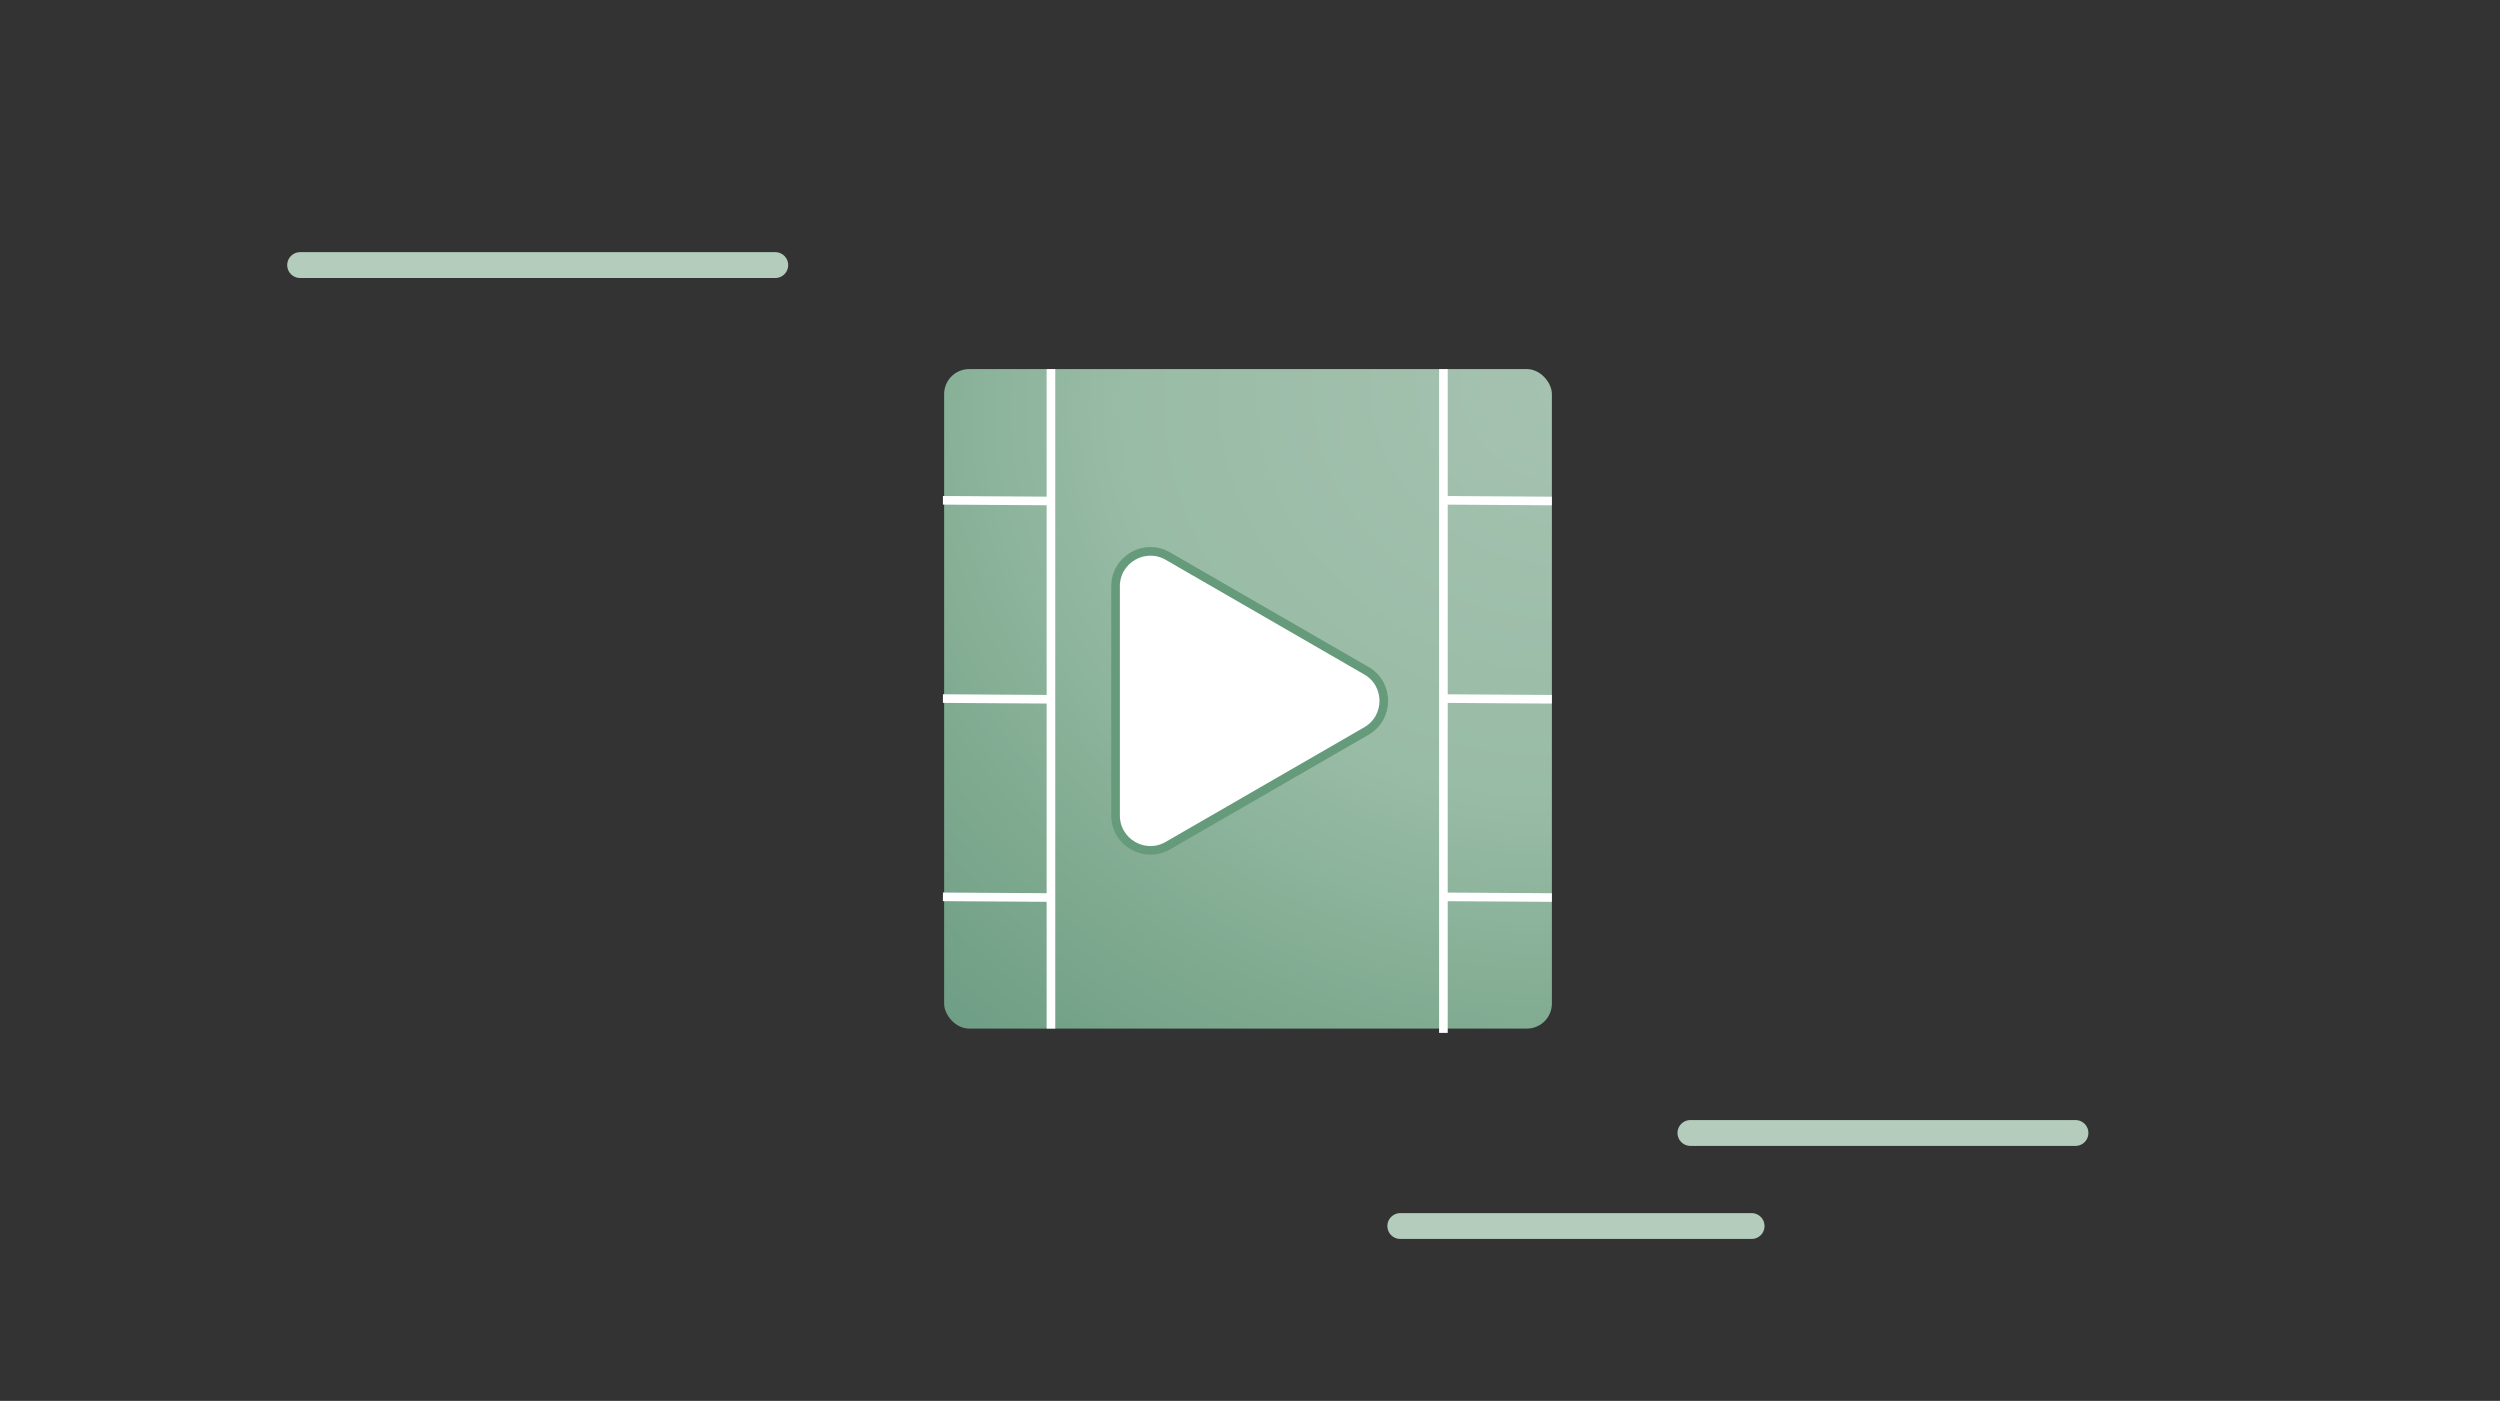 <?xml version="1.0" encoding="UTF-8"?>
<svg xmlns="http://www.w3.org/2000/svg" xmlns:xlink="http://www.w3.org/1999/xlink" id="uuid-afd57aad-6d44-4345-8fe3-e369bf9dbaf5" viewBox="0 0 580 325">
  <rect x="0" y="0" width="580" height="325" fill="#333333" stroke="none"/>
  <defs>
    <style>.uuid-c66b8af0-68ea-48cb-a0fe-5f08317b21b1{fill:url(#uuid-33b0eb63-8d26-4d58-acaa-e394764e5299);}.uuid-c66b8af0-68ea-48cb-a0fe-5f08317b21b1,.uuid-4f93ec60-97fb-4e39-b9b0-8e482788fd14,.uuid-4c3f695f-1b20-41bc-bd5d-49ee1deeefcf,.uuid-3358c39e-be9f-43d1-83e1-95189f931a24,.uuid-f7f1859c-449a-4f32-9177-453ef5f19b71,.uuid-2acbce5f-bafb-4c73-a992-1e44cc36ce73,.uuid-0b94c6bf-1610-4961-a93c-6fa97843b381,.uuid-5a2cabe5-a4a0-4ad7-9315-108cfabe2b26,.uuid-1920e19e-9f66-4721-ab99-4b19ee8d74d3{stroke-miterlimit:10;stroke-width:2px;}.uuid-c66b8af0-68ea-48cb-a0fe-5f08317b21b1,.uuid-4c3f695f-1b20-41bc-bd5d-49ee1deeefcf,.uuid-3358c39e-be9f-43d1-83e1-95189f931a24,.uuid-f7f1859c-449a-4f32-9177-453ef5f19b71,.uuid-2acbce5f-bafb-4c73-a992-1e44cc36ce73,.uuid-0b94c6bf-1610-4961-a93c-6fa97843b381,.uuid-5a2cabe5-a4a0-4ad7-9315-108cfabe2b26,.uuid-1920e19e-9f66-4721-ab99-4b19ee8d74d3{stroke:#fff;}.uuid-6f15d0ed-66a2-4394-8f62-931dc774eff8{stroke:#b3ccbc;stroke-linecap:round;stroke-linejoin:round;stroke-width:6px;}.uuid-6f15d0ed-66a2-4394-8f62-931dc774eff8,.uuid-4f93ec60-97fb-4e39-b9b0-8e482788fd14{fill:none;}.uuid-4f93ec60-97fb-4e39-b9b0-8e482788fd14{stroke:#659a7a;}.uuid-4c3f695f-1b20-41bc-bd5d-49ee1deeefcf{fill:url(#uuid-ccd6aed9-6305-49c0-bdcc-d61188151e5e);}.uuid-3358c39e-be9f-43d1-83e1-95189f931a24{fill:url(#uuid-265485d8-579d-491c-b037-996a65c98e77);}.uuid-f7f1859c-449a-4f32-9177-453ef5f19b71{fill:url(#uuid-33725912-e915-480c-94ec-1510f3313b4d);}.uuid-b83fb243-e92d-43b6-992f-5f2b8babf2c9{fill:#fff;}.uuid-2acbce5f-bafb-4c73-a992-1e44cc36ce73{fill:url(#uuid-88a9187c-e018-4be6-9b32-98f833c8964c);}.uuid-0b94c6bf-1610-4961-a93c-6fa97843b381{fill:url(#uuid-06466f53-eaf8-4640-a819-f13739fa55cc);}.uuid-5a2cabe5-a4a0-4ad7-9315-108cfabe2b26{fill:url(#uuid-993861ab-c4ea-4fff-bc8e-5d3e85046acd);}.uuid-1920e19e-9f66-4721-ab99-4b19ee8d74d3{fill:url(#uuid-ec28b96d-43d4-4460-98cd-b9c45522756e);}.uuid-28ff3900-dc81-43af-9f27-51eaf860b18e{fill:url(#uuid-2b07e0b8-493f-48d3-94ca-13ddea5fa27f);}</style>
    <radialGradient id="uuid-2b07e0b8-493f-48d3-94ca-13ddea5fa27f" cx="985.71" cy="186.42" fx="932.47" fy="186.42" r="150.8" gradientTransform="translate(1217.66 -424.93) rotate(135.98) scale(1.02 1.2) skewX(5.7)" gradientUnits="userSpaceOnUse">
      <stop offset="0" stop-color="#a5c2b0"></stop>
      <stop offset=".48" stop-color="#99bca6"></stop>
      <stop offset=".78" stop-color="#7faa90"></stop>
      <stop offset="1" stop-color="#6e9e85"></stop>
    </radialGradient>
    <radialGradient id="uuid-ec28b96d-43d4-4460-98cd-b9c45522756e" cx="243.82" cy="129.8" fx="257.47" fy="85.67" r="203.02" gradientUnits="userSpaceOnUse">
      <stop offset="0" stop-color="#a5c2b0"></stop>
      <stop offset=".48" stop-color="#99bca6"></stop>
      <stop offset=".78" stop-color="#7faa90"></stop>
      <stop offset="1" stop-color="#6e9e85"></stop>
    </radialGradient>
    <radialGradient id="uuid-ccd6aed9-6305-49c0-bdcc-d61188151e5e" cx="334.87" cy="130.09" fx="348.61" fy="85.67" r="204.35" xlink:href="#uuid-ec28b96d-43d4-4460-98cd-b9c45522756e"></radialGradient>
    <radialGradient id="uuid-06466f53-eaf8-4640-a819-f13739fa55cc" cx="234.19" cy="116.12" fx="234.19" fy="116.12" r="18.36" xlink:href="#uuid-ec28b96d-43d4-4460-98cd-b9c45522756e"></radialGradient>
    <radialGradient id="uuid-265485d8-579d-491c-b037-996a65c98e77" cx="234.19" cy="162.12" fx="234.19" fy="162.12" r="18.36" xlink:href="#uuid-ec28b96d-43d4-4460-98cd-b9c45522756e"></radialGradient>
    <radialGradient id="uuid-33b0eb63-8d26-4d58-acaa-e394764e5299" cx="234.19" cy="208.12" fx="234.19" fy="208.12" r="18.36" xlink:href="#uuid-ec28b96d-43d4-4460-98cd-b9c45522756e"></radialGradient>
    <radialGradient id="uuid-33725912-e915-480c-94ec-1510f3313b4d" cx="350.19" cy="116.12" fx="350.19" fy="116.12" r="18.36" xlink:href="#uuid-ec28b96d-43d4-4460-98cd-b9c45522756e"></radialGradient>
    <radialGradient id="uuid-993861ab-c4ea-4fff-bc8e-5d3e85046acd" cx="350.19" cy="162.12" fx="350.19" fy="162.12" r="18.36" xlink:href="#uuid-ec28b96d-43d4-4460-98cd-b9c45522756e"></radialGradient>
    <radialGradient id="uuid-88a9187c-e018-4be6-9b32-98f833c8964c" cx="350.19" cy="208.12" fx="350.19" fy="208.12" r="18.36" xlink:href="#uuid-ec28b96d-43d4-4460-98cd-b9c45522756e"></radialGradient>
  </defs>
  <rect class="uuid-28ff3900-dc81-43af-9f27-51eaf860b18e" x="219.04" y="85.63" width="141" height="153" rx="5.8" ry="5.8"></rect>
  <line class="uuid-1920e19e-9f66-4721-ab99-4b19ee8d74d3" x1="243.82" y1="85.63" x2="243.82" y2="238.63"></line>
  <line class="uuid-4c3f695f-1b20-41bc-bd5d-49ee1deeefcf" x1="334.87" y1="85.63" x2="334.87" y2="239.63"></line>
  <line class="uuid-0b94c6bf-1610-4961-a93c-6fa97843b381" x1="244.03" y1="116.23" x2="218.76" y2="116.07"></line>
  <line class="uuid-3358c39e-be9f-43d1-83e1-95189f931a24" x1="244.03" y1="162.23" x2="218.76" y2="162.07"></line>
  <line class="uuid-c66b8af0-68ea-48cb-a0fe-5f08317b21b1" x1="244.03" y1="208.23" x2="218.76" y2="208.07"></line>
  <line class="uuid-f7f1859c-449a-4f32-9177-453ef5f19b71" x1="360.03" y1="116.23" x2="334.76" y2="116.07"></line>
  <line class="uuid-5a2cabe5-a4a0-4ad7-9315-108cfabe2b26" x1="360.03" y1="162.23" x2="334.76" y2="162.07"></line>
  <line class="uuid-2acbce5f-bafb-4c73-a992-1e44cc36ce73" x1="360.03" y1="208.23" x2="334.76" y2="208.07"></line>
  <line class="uuid-6f15d0ed-66a2-4394-8f62-931dc774eff8" x1="69.63" y1="61.5" x2="179.86" y2="61.5"></line>
  <line class="uuid-6f15d0ed-66a2-4394-8f62-931dc774eff8" x1="392.18" y1="262.85" x2="481.51" y2="262.85"></line>
  <line class="uuid-6f15d0ed-66a2-4394-8f62-931dc774eff8" x1="324.87" y1="284.44" x2="406.37" y2="284.44"></line>
  <path class="uuid-b83fb243-e92d-43b6-992f-5f2b8babf2c9" d="M317,155.6l-46.06-26.59c-5.39-3.11-12.13.78-12.13,7v53.18c0,6.23,6.74,10.12,12.13,7l46.06-26.59c5.39-3.11,5.39-10.89,0-14.01Z"></path>
  <path class="uuid-4f93ec60-97fb-4e39-b9b0-8e482788fd14" d="M317,155.6l-46.06-26.59c-5.39-3.11-12.13.78-12.13,7v53.18c0,6.23,6.74,10.12,12.13,7l46.06-26.59c5.39-3.11,5.39-10.89,0-14.01Z"></path>
</svg>
